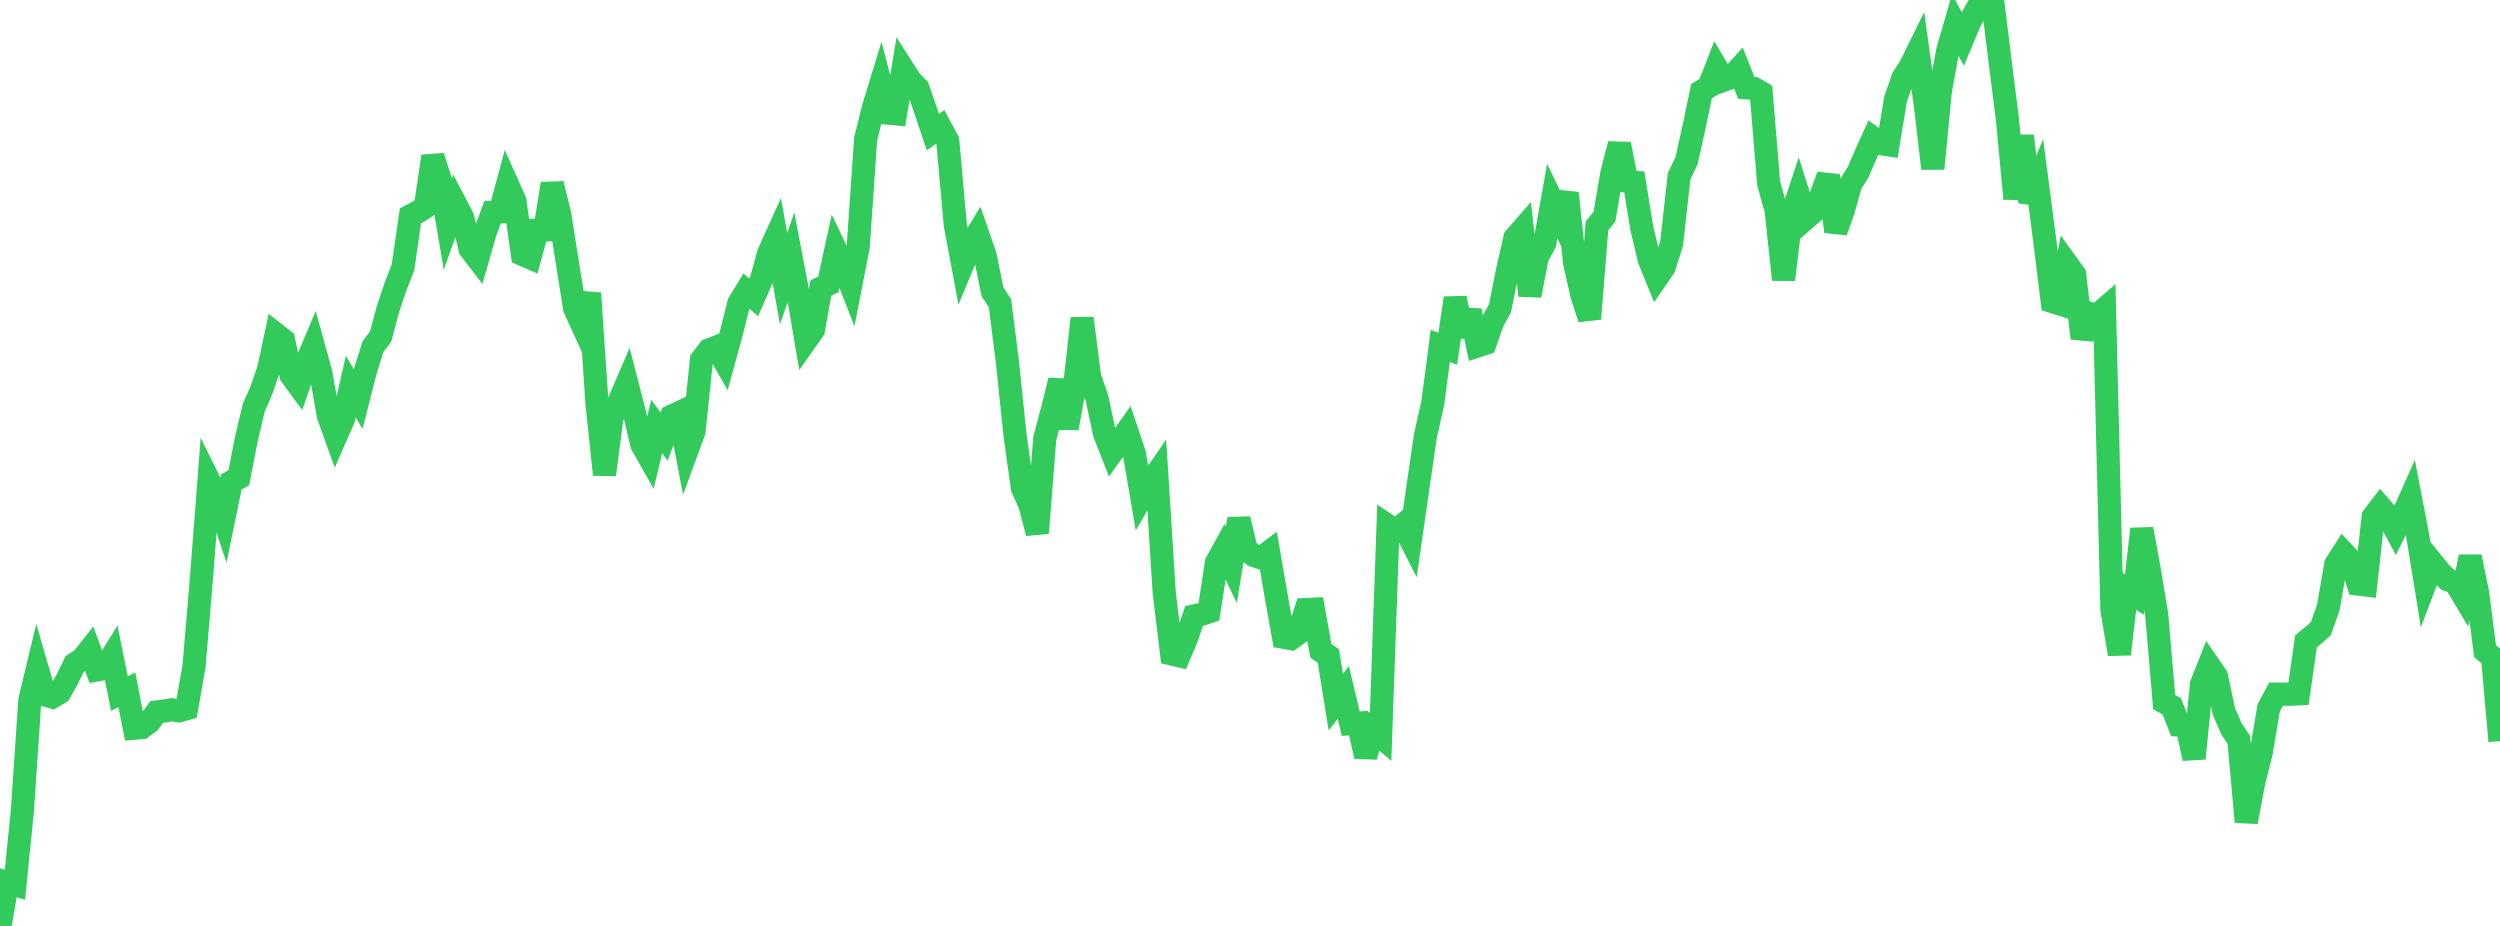 <?xml version="1.0" standalone="no"?>
<!DOCTYPE svg PUBLIC "-//W3C//DTD SVG 1.1//EN" "http://www.w3.org/Graphics/SVG/1.1/DTD/svg11.dtd">

<svg width="135" height="50" viewBox="0 0 135 50" preserveAspectRatio="none" 
  xmlns="http://www.w3.org/2000/svg"
  xmlns:xlink="http://www.w3.org/1999/xlink">


<polyline points="0.0, 50.0 0.403, 47.656 0.806, 47.774 1.209, 43.778 1.612, 37.804 2.015, 36.129 2.418, 37.521 2.821, 37.641 3.224, 37.405 3.627, 36.683 4.03, 35.858 4.433, 35.596 4.836, 35.09 5.239, 36.174 5.642, 36.102 6.045, 35.452 6.448, 37.455 6.851, 37.248 7.254, 39.324 7.657, 39.288 8.06, 38.997 8.463, 38.445 8.866, 38.397 9.269, 38.325 9.672, 38.385 10.075, 38.271 10.478, 35.982 10.881, 31.183 11.284, 25.951 11.687, 26.762 12.09, 27.976 12.493, 26.021 12.896, 25.802 13.299, 23.724 13.701, 22.022 14.104, 21.104 14.507, 19.933 14.91, 18.055 15.313, 18.37 15.716, 20.262 16.119, 20.814 16.522, 19.652 16.925, 18.695 17.328, 20.159 17.731, 22.444 18.134, 23.567 18.537, 22.65 18.94, 20.876 19.343, 21.551 19.746, 19.976 20.149, 18.704 20.552, 18.181 20.955, 16.678 21.358, 15.475 21.761, 14.445 22.164, 11.657 22.567, 11.445 22.97, 11.178 23.373, 8.44 23.776, 9.728 24.179, 12.108 24.582, 10.98 24.985, 11.753 25.388, 13.449 25.791, 13.972 26.194, 12.566 26.597, 11.463 27.0, 11.444 27.403, 9.954 27.806, 10.858 28.209, 13.738 28.612, 13.913 29.015, 12.428 29.418, 12.417 29.821, 9.924 30.224, 11.572 30.627, 14.121 31.03, 16.655 31.433, 17.534 31.836, 15.836 32.239, 21.8 32.642, 25.63 33.045, 22.545 33.448, 21.642 33.851, 20.707 34.254, 22.271 34.657, 23.999 35.06, 24.711 35.463, 23.034 35.866, 23.575 36.269, 22.472 36.672, 22.283 37.075, 24.387 37.478, 23.29 37.881, 19.427 38.284, 18.899 38.687, 18.742 39.09, 19.451 39.493, 17.978 39.896, 16.377 40.299, 15.715 40.701, 16.055 41.104, 15.141 41.507, 13.673 41.91, 12.784 42.313, 15.046 42.716, 13.886 43.119, 16.003 43.522, 18.383 43.925, 17.811 44.328, 15.554 44.731, 15.352 45.134, 13.508 45.537, 14.359 45.94, 15.391 46.343, 13.321 46.746, 7.501 47.149, 5.872 47.552, 4.553 47.955, 6.107 48.358, 6.146 48.761, 3.723 49.164, 4.355 49.567, 4.763 49.97, 5.928 50.373, 7.132 50.776, 6.855 51.179, 7.604 51.582, 12.117 51.985, 14.273 52.388, 13.301 52.791, 12.627 53.194, 13.79 53.597, 15.765 54.0, 16.375 54.403, 19.573 54.806, 23.451 55.209, 26.361 55.612, 27.248 56.015, 28.784 56.418, 23.672 56.821, 22.158 57.224, 20.543 57.627, 23.122 58.03, 20.864 58.433, 17.19 58.836, 20.338 59.239, 21.505 59.642, 23.409 60.045, 24.433 60.448, 23.866 60.851, 23.293 61.254, 24.488 61.657, 26.844 62.06, 26.153 62.463, 25.571 62.866, 31.988 63.269, 35.314 63.672, 35.409 64.075, 34.462 64.478, 33.262 64.881, 33.173 65.284, 33.037 65.687, 30.384 66.09, 29.655 66.493, 30.497 66.896, 28.024 67.299, 29.68 67.701, 29.993 68.104, 30.128 68.507, 29.825 68.91, 32.164 69.313, 34.413 69.716, 34.485 70.119, 34.196 70.522, 32.916 70.925, 32.897 71.328, 35.147 71.731, 35.422 72.134, 37.916 72.537, 37.391 72.94, 39.08 73.343, 39.052 73.746, 40.847 74.149, 39.456 74.552, 39.791 74.955, 28.39 75.358, 28.661 75.761, 28.336 76.164, 29.128 76.567, 26.321 76.97, 23.553 77.373, 21.744 77.776, 18.678 78.179, 18.833 78.582, 16.095 78.985, 18.147 79.388, 16.78 79.791, 18.679 80.194, 18.547 80.597, 17.381 81.0, 16.65 81.403, 14.622 81.806, 12.851 82.209, 12.388 82.612, 15.956 83.015, 13.874 83.418, 13.131 83.821, 10.861 84.224, 11.696 84.627, 10.428 85.03, 14.204 85.433, 15.974 85.836, 17.211 86.239, 12.195 86.642, 11.69 87.045, 9.328 87.448, 7.783 87.851, 9.783 88.254, 9.831 88.657, 12.316 89.06, 14.017 89.463, 15.013 89.866, 14.426 90.269, 13.141 90.672, 9.513 91.075, 8.678 91.478, 6.855 91.881, 4.927 92.284, 4.677 92.687, 3.646 93.09, 4.325 93.493, 4.176 93.896, 3.73 94.299, 4.742 94.701, 4.77 95.104, 5.003 95.507, 9.897 95.91, 11.356 96.313, 15.1 96.716, 11.732 97.119, 10.519 97.522, 11.79 97.925, 11.441 98.328, 10.58 98.731, 9.485 99.134, 12.5 99.537, 11.36 99.94, 9.933 100.343, 9.288 100.746, 8.349 101.149, 7.459 101.552, 7.756 101.955, 7.817 102.358, 5.358 102.761, 4.203 103.164, 3.576 103.567, 2.756 103.97, 5.697 104.373, 9.104 104.776, 4.934 105.179, 2.724 105.582, 1.333 105.985, 2.095 106.388, 1.133 106.791, 0.409 107.194, 0.05 107.597, 0.0 108.0, 3.276 108.403, 6.456 108.806, 10.732 109.209, 7.337 109.612, 10.911 110.015, 9.927 110.418, 13.007 110.821, 16.282 111.224, 16.411 111.627, 14.265 112.03, 14.825 112.433, 18.269 112.836, 16.921 113.239, 17.032 113.642, 16.683 114.045, 32.948 114.448, 35.324 114.851, 31.838 115.254, 32.109 115.657, 28.569 116.06, 30.766 116.463, 33.205 116.866, 37.914 117.269, 38.137 117.672, 39.139 118.075, 39.138 118.478, 40.954 118.881, 36.952 119.284, 35.931 119.687, 36.516 120.09, 38.409 120.493, 39.349 120.896, 39.945 121.299, 44.384 121.701, 42.245 122.104, 40.643 122.507, 38.232 122.91, 37.481 123.313, 37.484 123.716, 37.489 124.119, 37.468 124.522, 34.635 124.925, 34.301 125.328, 33.94 125.731, 32.797 126.134, 30.469 126.537, 29.836 126.94, 30.267 127.343, 31.541 127.746, 31.589 128.149, 27.91 128.552, 27.384 128.955, 27.852 129.358, 28.61 129.761, 27.808 130.164, 26.902 130.567, 28.989 130.97, 31.475 131.373, 30.416 131.776, 30.912 132.179, 31.311 132.582, 31.441 132.985, 32.117 133.388, 30.064 133.791, 32.011 134.194, 35.166 134.597, 35.502 135.0, 40.021" fill="none" stroke="#32ca5b" stroke-width="1.25"/>

</svg>